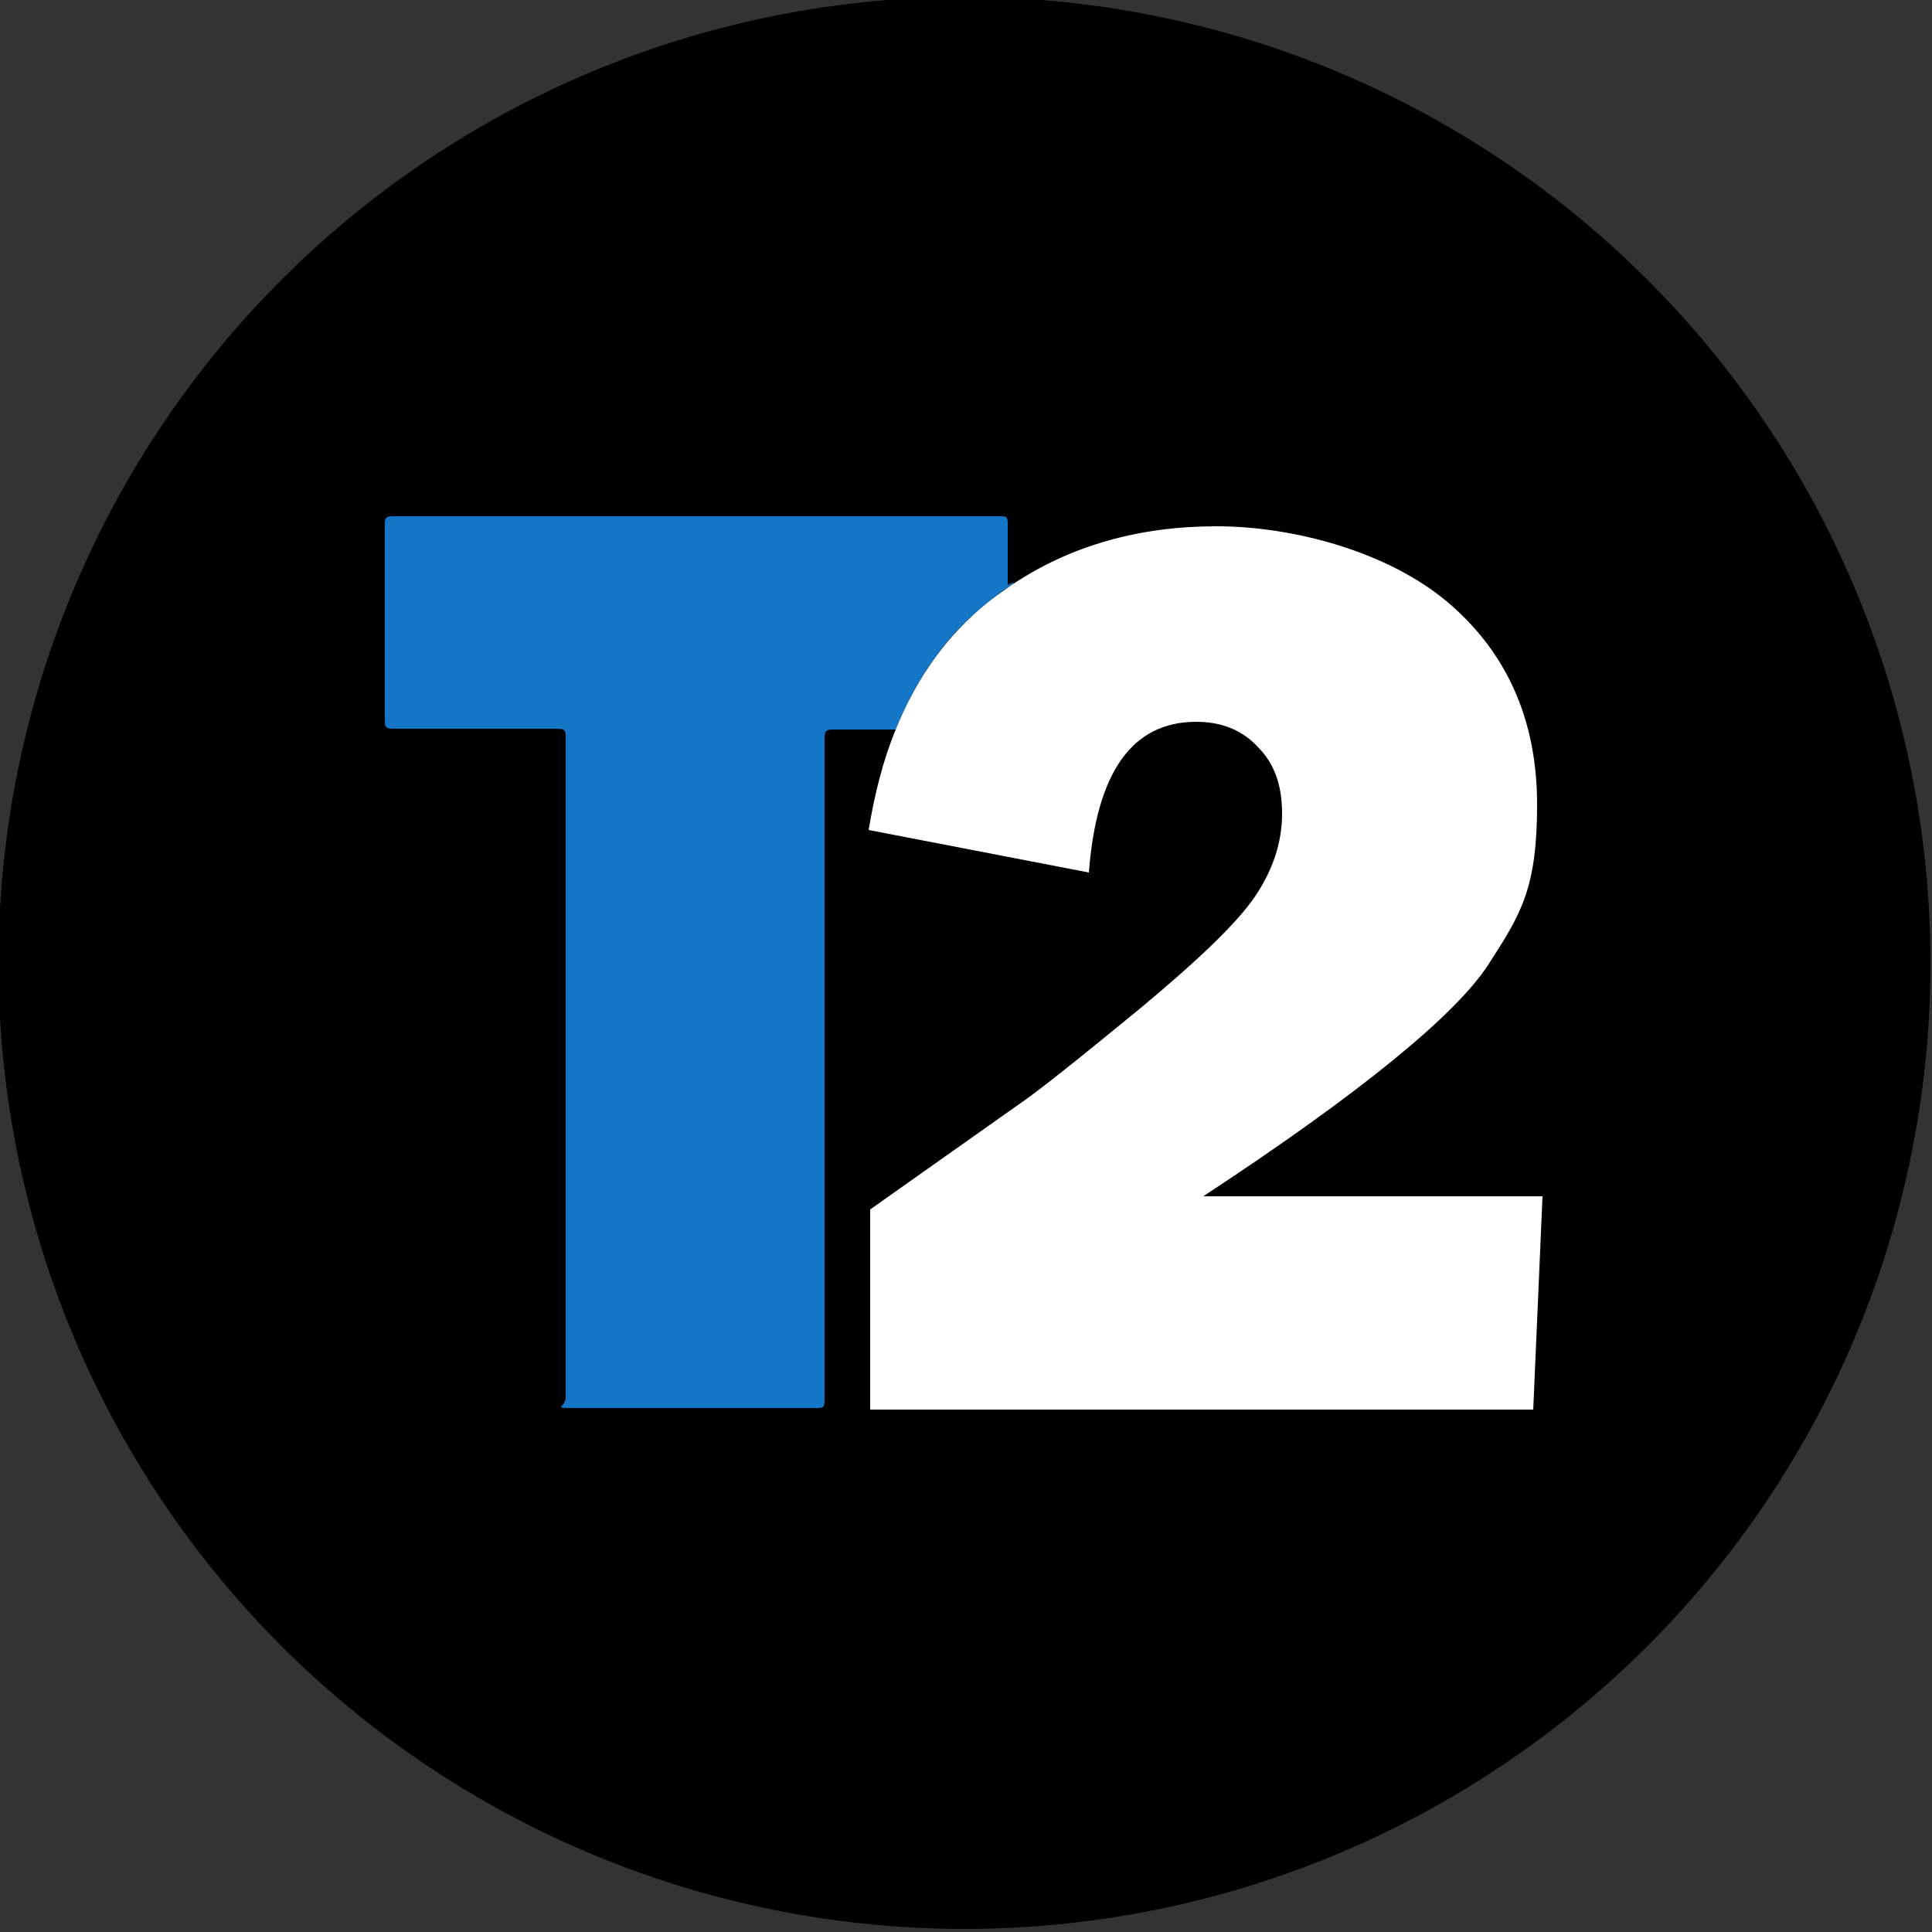 <?xml version="1.0" encoding="UTF-8"?>
<svg xmlns="http://www.w3.org/2000/svg" version="1.1" viewBox="0 0 250 250">
  <rect x="0" y="0" width="250" height="250" fill="#333333" stroke="none"/>
  <defs>
    <style>
      .cls-1 {
        fill: #fff;
      }

      .cls-2 {
        fill: #1476c6;
      }
    </style>
  </defs>
  <!-- Generator: Adobe Illustrator 28.7.1, SVG Export Plug-In . SVG Version: 1.2.0 Build 142)  -->
  <g>
    <g id="Layer_1">
      <circle cx="124.8" cy="124.6" r="125"/>
      <g>
        <path class="cls-2" d="M131.3,75.3c-.1.1-.3.3-.4.4-1,.6-1.9,1.3-2.9,2.1-5.3,4.1-9.3,9.7-12.1,16.6-.4,0-.7,0-1,0-2.3,0-4.6,0-6.9,0-1.1,0-1.3.1-1.3,1.2,0,2.4,0,4.9,0,7.3,0,24.6,0,49.2,0,73.8,0,1.4,0,2.8,0,4.1,0,1.4,0,1.4-1.4,1.4-6.8,0-13.7,0-20.5,0-3.4,0-6.8,0-10.2,0s-1.4,0-1.4-1.4c0-26,0-52.1,0-78.1,0-2.3,0-4.7,0-7,0-1.3,0-1.4-1.4-1.4-6.8,0-13.5,0-20.3,0-1.8,0-1.7,0-1.7-1.7,0-8,0-16.1,0-24.1s0-.5,0-.8c0-.6.2-.9.8-.9.3,0,.6,0,.9,0,24.1,0,48.2,0,72.3,0,1.8,0,3.6,0,5.4,0,1.1,0,1.2,0,1.2,1.1,0,2.2,0,4.4,0,6.7,0,.3,0,.6,0,1.1.2-.1.4-.2.6-.3Z"/>
        <path class="cls-1" d="M199.6,154.8l-1.2,27.6h-85.8v-25.9l19.1-13.5c2.8-1.9,8-6.1,15.7-12.4,7.7-6.4,12.7-11.2,15-14.6,2.3-3.4,3.5-7,3.5-10.7s-1-6.5-3.1-8.6c-2-2.2-4.7-3.3-8-3.3-8.3,0-12.9,6.5-13.9,19.5l-28.5-5.5c.8-4.8,1.9-9.1,3.5-13,2.8-6.9,6.8-12.4,12.1-16.6.9-.7,1.9-1.4,2.9-2.1,7.6-5.1,16.5-7.6,26.5-7.6s22.2,3.3,29.9,9.8c7.7,6.5,11.6,15.3,11.6,26.2s-2.1,14.2-6.3,20.7c-4.2,6.5-16.5,16.6-36.9,30h43.9Z"/>
      </g>
    </g>
  </g>
</svg>